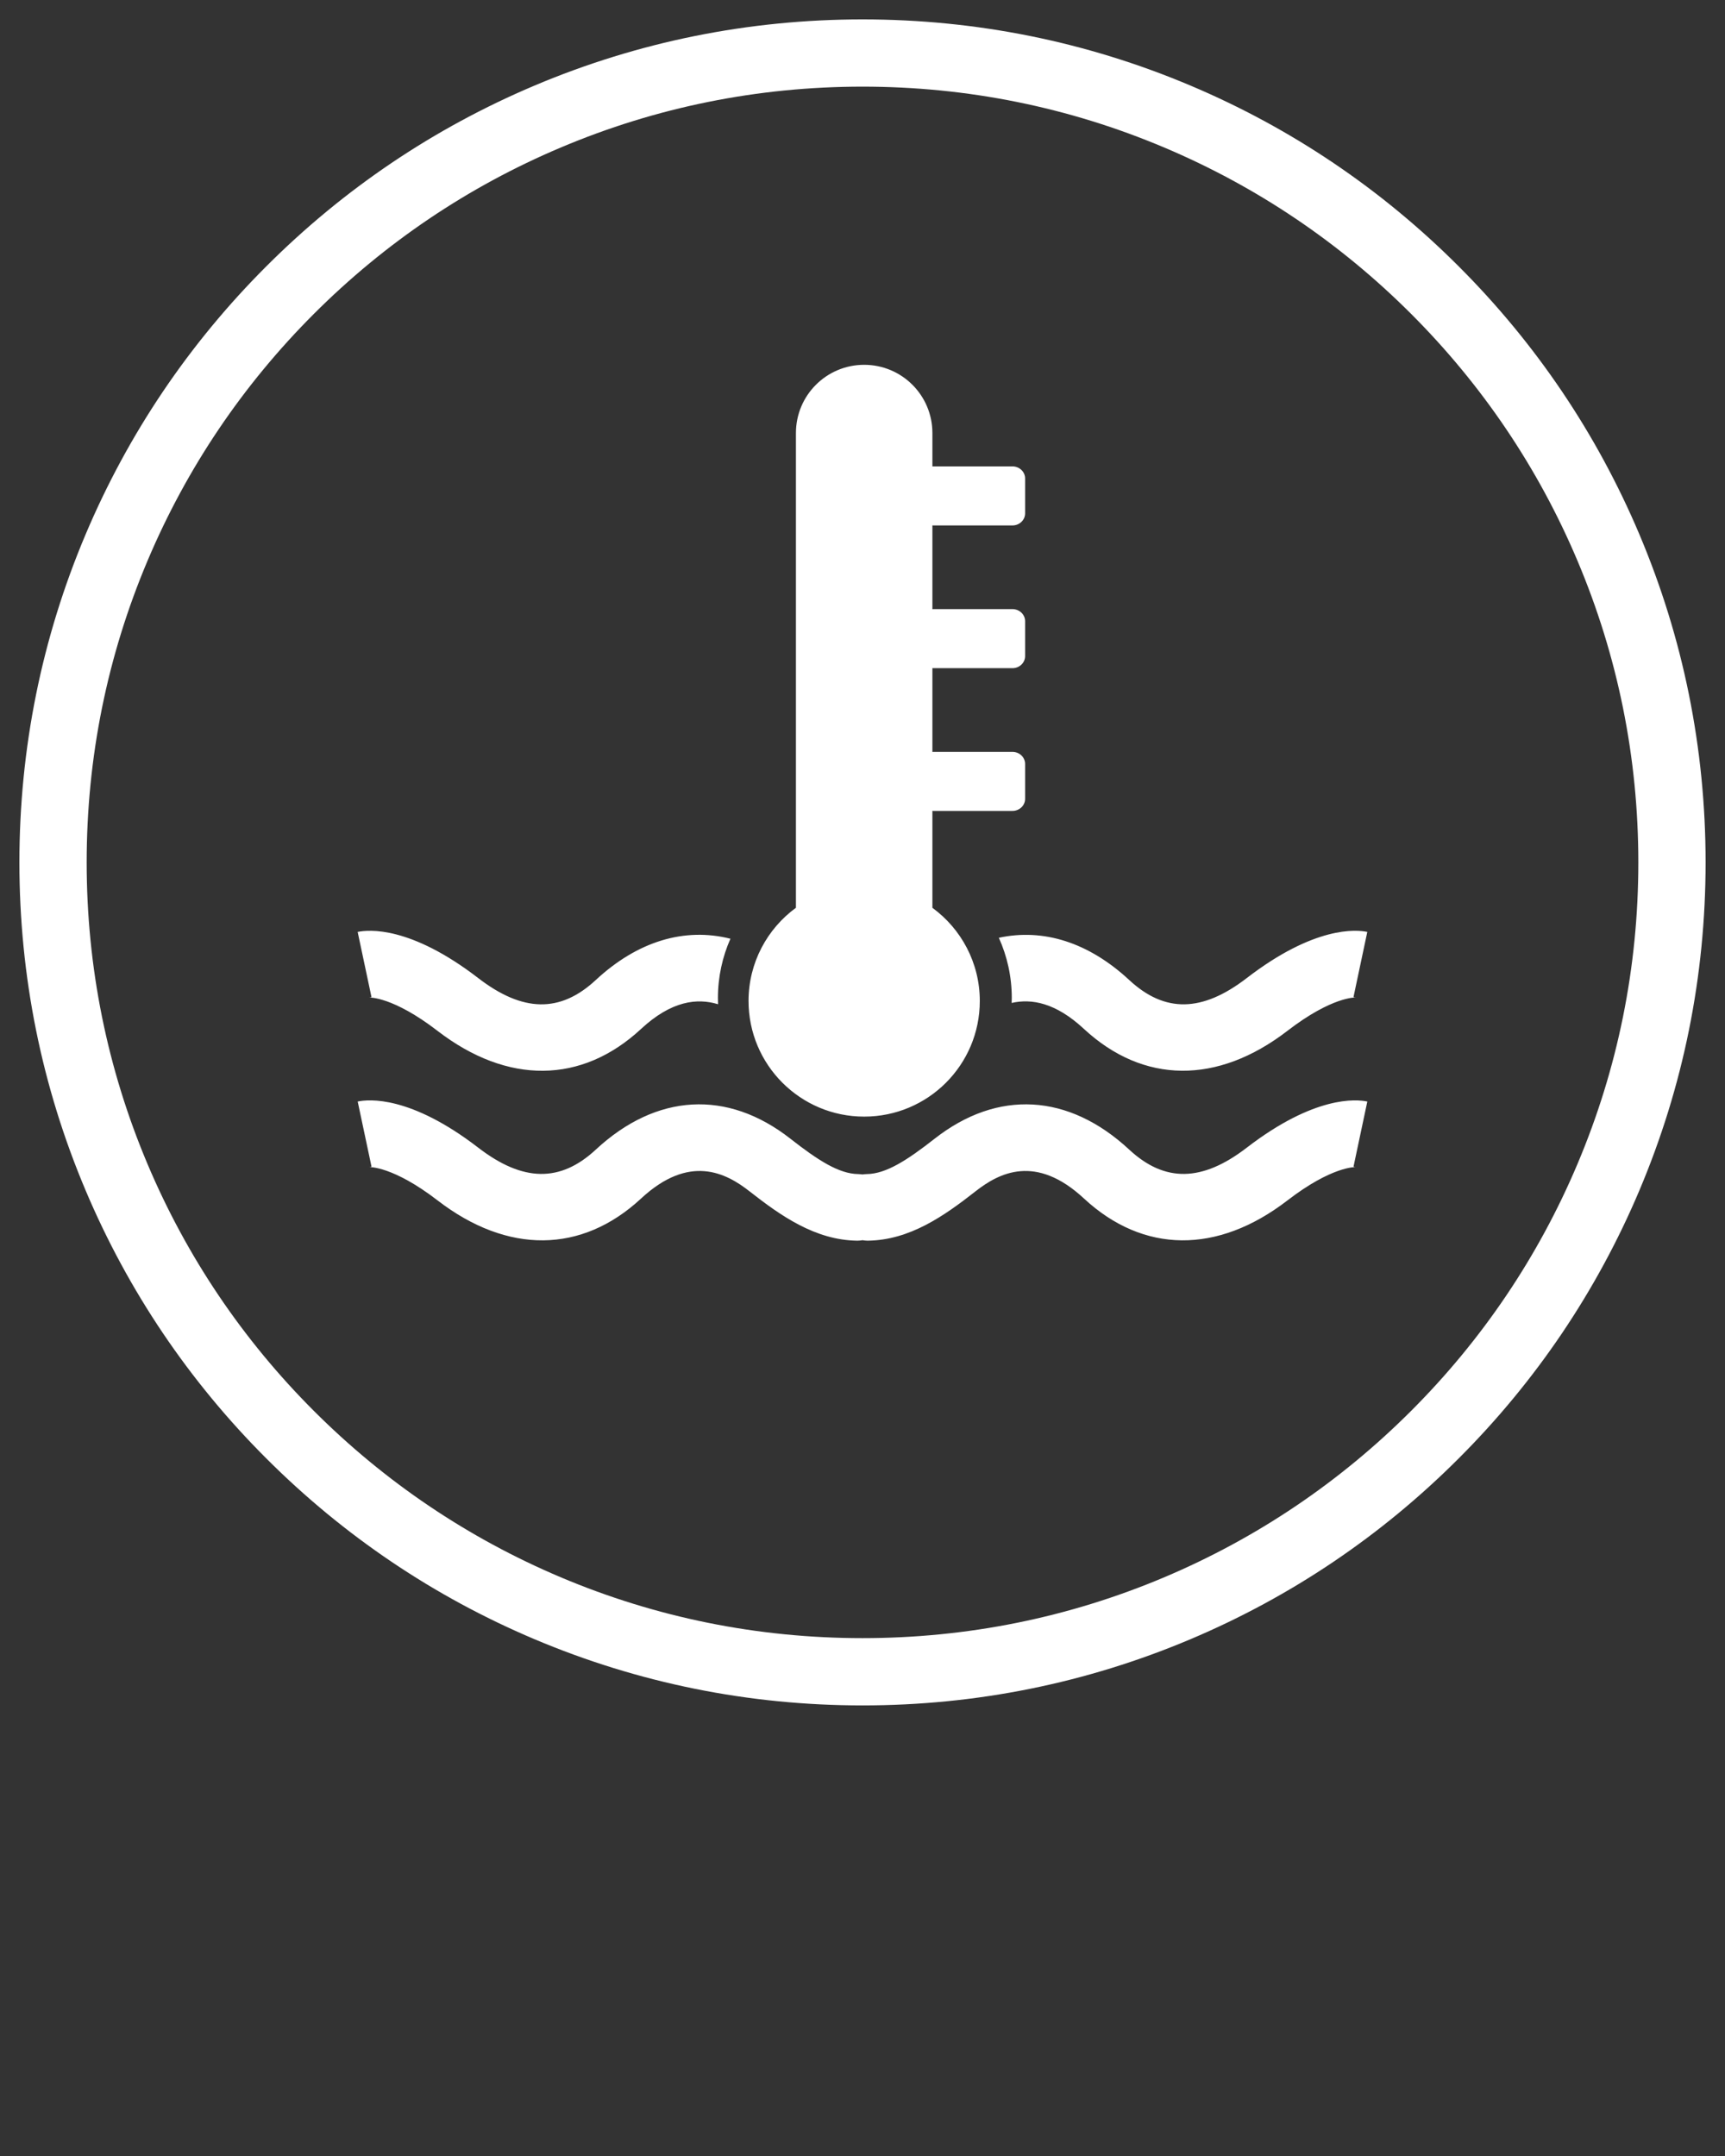 <svg xmlns="http://www.w3.org/2000/svg" xmlns:xlink="http://www.w3.org/1999/xlink" version="1.1" x="0px" y="0px" viewBox="0 0 100 125" enable-background="new 0 0 100 100" xml:space="preserve" fill="#ffffff">
    <rect x="0" y="0" width="100" height="125" fill="#333333" stroke="none"/>
    <path d="M95.034,30.975c-2.462-5.821-5.985-11.048-10.475-15.536c-4.487-4.488-9.714-8.012-15.534-10.473  C62.998,2.417,56.598,1.125,50,1.125c-6.597,0-12.998,1.292-19.025,3.841c-5.82,2.461-11.047,5.985-15.535,10.473  c-4.489,4.488-8.012,9.715-10.474,15.536C2.417,37,1.125,43.402,1.125,50c0,6.596,1.293,12.998,3.841,19.024  c2.462,5.82,5.985,11.048,10.474,15.535c4.488,4.488,9.715,8.012,15.535,10.474c6.028,2.549,12.428,3.843,19.025,3.843  c6.598,0,12.998-1.294,19.025-3.843c5.82-2.462,11.047-5.985,15.534-10.474c4.489-4.487,8.013-9.715,10.475-15.535  c2.548-6.026,3.841-12.429,3.841-19.024C98.875,43.402,97.582,37,95.034,30.975z M91.439,67.506  c-2.265,5.356-5.508,10.166-9.637,14.296c-4.131,4.13-8.939,7.373-14.295,9.639c-5.547,2.346-11.437,3.534-17.507,3.534  c-6.071,0-11.962-1.188-17.508-3.534c-5.355-2.266-10.166-5.509-14.296-9.639c-4.129-4.13-7.372-8.939-9.637-14.296  C6.214,61.96,5.024,56.07,5.024,50c0-6.072,1.19-11.962,3.536-17.507c2.265-5.356,5.508-10.166,9.637-14.296  c4.13-4.13,8.94-7.373,14.296-9.638c5.546-2.347,11.437-3.536,17.508-3.536c6.07,0,11.96,1.189,17.507,3.536  c5.355,2.266,10.164,5.508,14.295,9.638c4.129,4.13,7.372,8.939,9.637,14.296c2.347,5.545,3.536,11.435,3.536,17.507  C94.976,56.07,93.786,61.96,91.439,67.506z M43.394,58.033c0-2.221,1.084-4.185,2.747-5.403c0-4.162,0-26.109,0-27.524  c0-2.186,1.771-3.955,3.956-3.955s3.955,1.77,3.955,3.955c0,0.217,0,0.909,0,1.939c0.019-0.001,0.034-0.005,0.052-0.005h4.589  c0.405,0,0.734,0.315,0.734,0.703v2.02c0,0.387-0.329,0.701-0.734,0.701h-4.589c-0.018,0-0.033-0.003-0.052-0.004  c0,1.457,0,3.115,0,4.86c0.019-0.001,0.034-0.005,0.052-0.005h4.589c0.405,0,0.734,0.314,0.734,0.703v2.019  c0,0.389-0.329,0.703-0.734,0.703h-4.589c-0.018,0-0.033-0.004-0.052-0.005c0,1.641,0,3.289,0,4.861  c0.019-0.001,0.034-0.004,0.052-0.004h4.589c0.405,0,0.734,0.314,0.734,0.702v2.019c0,0.388-0.329,0.702-0.734,0.702h-4.589  c-0.018,0-0.033-0.003-0.052-0.005c0,2.494,0,4.532,0,5.622c1.665,1.22,2.748,3.183,2.748,5.404c0,3.702-3.001,6.703-6.703,6.703  S43.394,61.735,43.394,58.033z M65.463,56.82c2.062,1.914,4.226,1.878,6.813-0.114c3.927-3.023,6.342-2.812,6.988-2.676l-0.801,3.78  c0,0,0.045,0.016,0.135,0.021c-0.012,0-1.375-0.062-3.966,1.935c-4.055,3.123-8.354,3.082-11.798-0.114  c-1.631-1.517-3.034-1.767-4.188-1.503c0.002-0.096,0.008-0.191,0.008-0.289c0-1.243-0.27-2.424-0.75-3.49  C60.48,53.813,63.106,54.632,65.463,56.82z M21.536,57.811l-0.802-3.78c0.646-0.136,3.062-0.349,6.989,2.676  c2.587,1.992,4.753,2.028,6.813,0.114c2.433-2.26,5.153-3.063,7.808-2.396c-0.465,1.051-0.725,2.214-0.725,3.437  c0,0.122,0.004,0.242,0.008,0.362c-1.205-0.369-2.701-0.207-4.463,1.43c-3.442,3.196-7.743,3.237-11.799,0.114  c-2.59-1.996-3.952-1.935-3.964-1.935C21.491,57.826,21.536,57.811,21.536,57.811z M79.265,63.864l-0.801,3.779  c0,0,0.045,0.016,0.135,0.021c-0.012,0-1.375-0.062-3.966,1.934c-4.055,3.124-8.354,3.083-11.798-0.114  c-2.795-2.594-4.919-1.482-6.274-0.421c-1.828,1.434-3.819,2.836-6.252,2.869c-0.009,0-0.018,0-0.026,0  c-0.097,0-0.189-0.014-0.282-0.028c-0.093,0.015-0.186,0.028-0.282,0.028c-0.008,0-0.017,0-0.026,0  c-2.434-0.033-4.423-1.436-6.252-2.869c-1.355-1.062-3.479-2.173-6.274,0.421c-3.442,3.198-7.743,3.238-11.799,0.114  c-2.59-1.994-3.952-1.934-3.964-1.934c0.089-0.006,0.134-0.021,0.134-0.021l-0.802-3.779c0.646-0.137,3.062-0.35,6.989,2.676  c2.587,1.991,4.753,2.027,6.813,0.113c3.517-3.267,7.631-3.496,11.285-0.631c1.599,1.253,2.812,2.032,3.922,2.048  c0.087,0.002,0.172,0.01,0.256,0.022c0.084-0.013,0.169-0.021,0.256-0.022c1.109-0.016,2.323-0.795,3.921-2.048  c3.655-2.865,7.768-2.636,11.285,0.631c2.062,1.914,4.226,1.878,6.813-0.113C76.203,63.516,78.618,63.728,79.265,63.864z" />
</svg>
